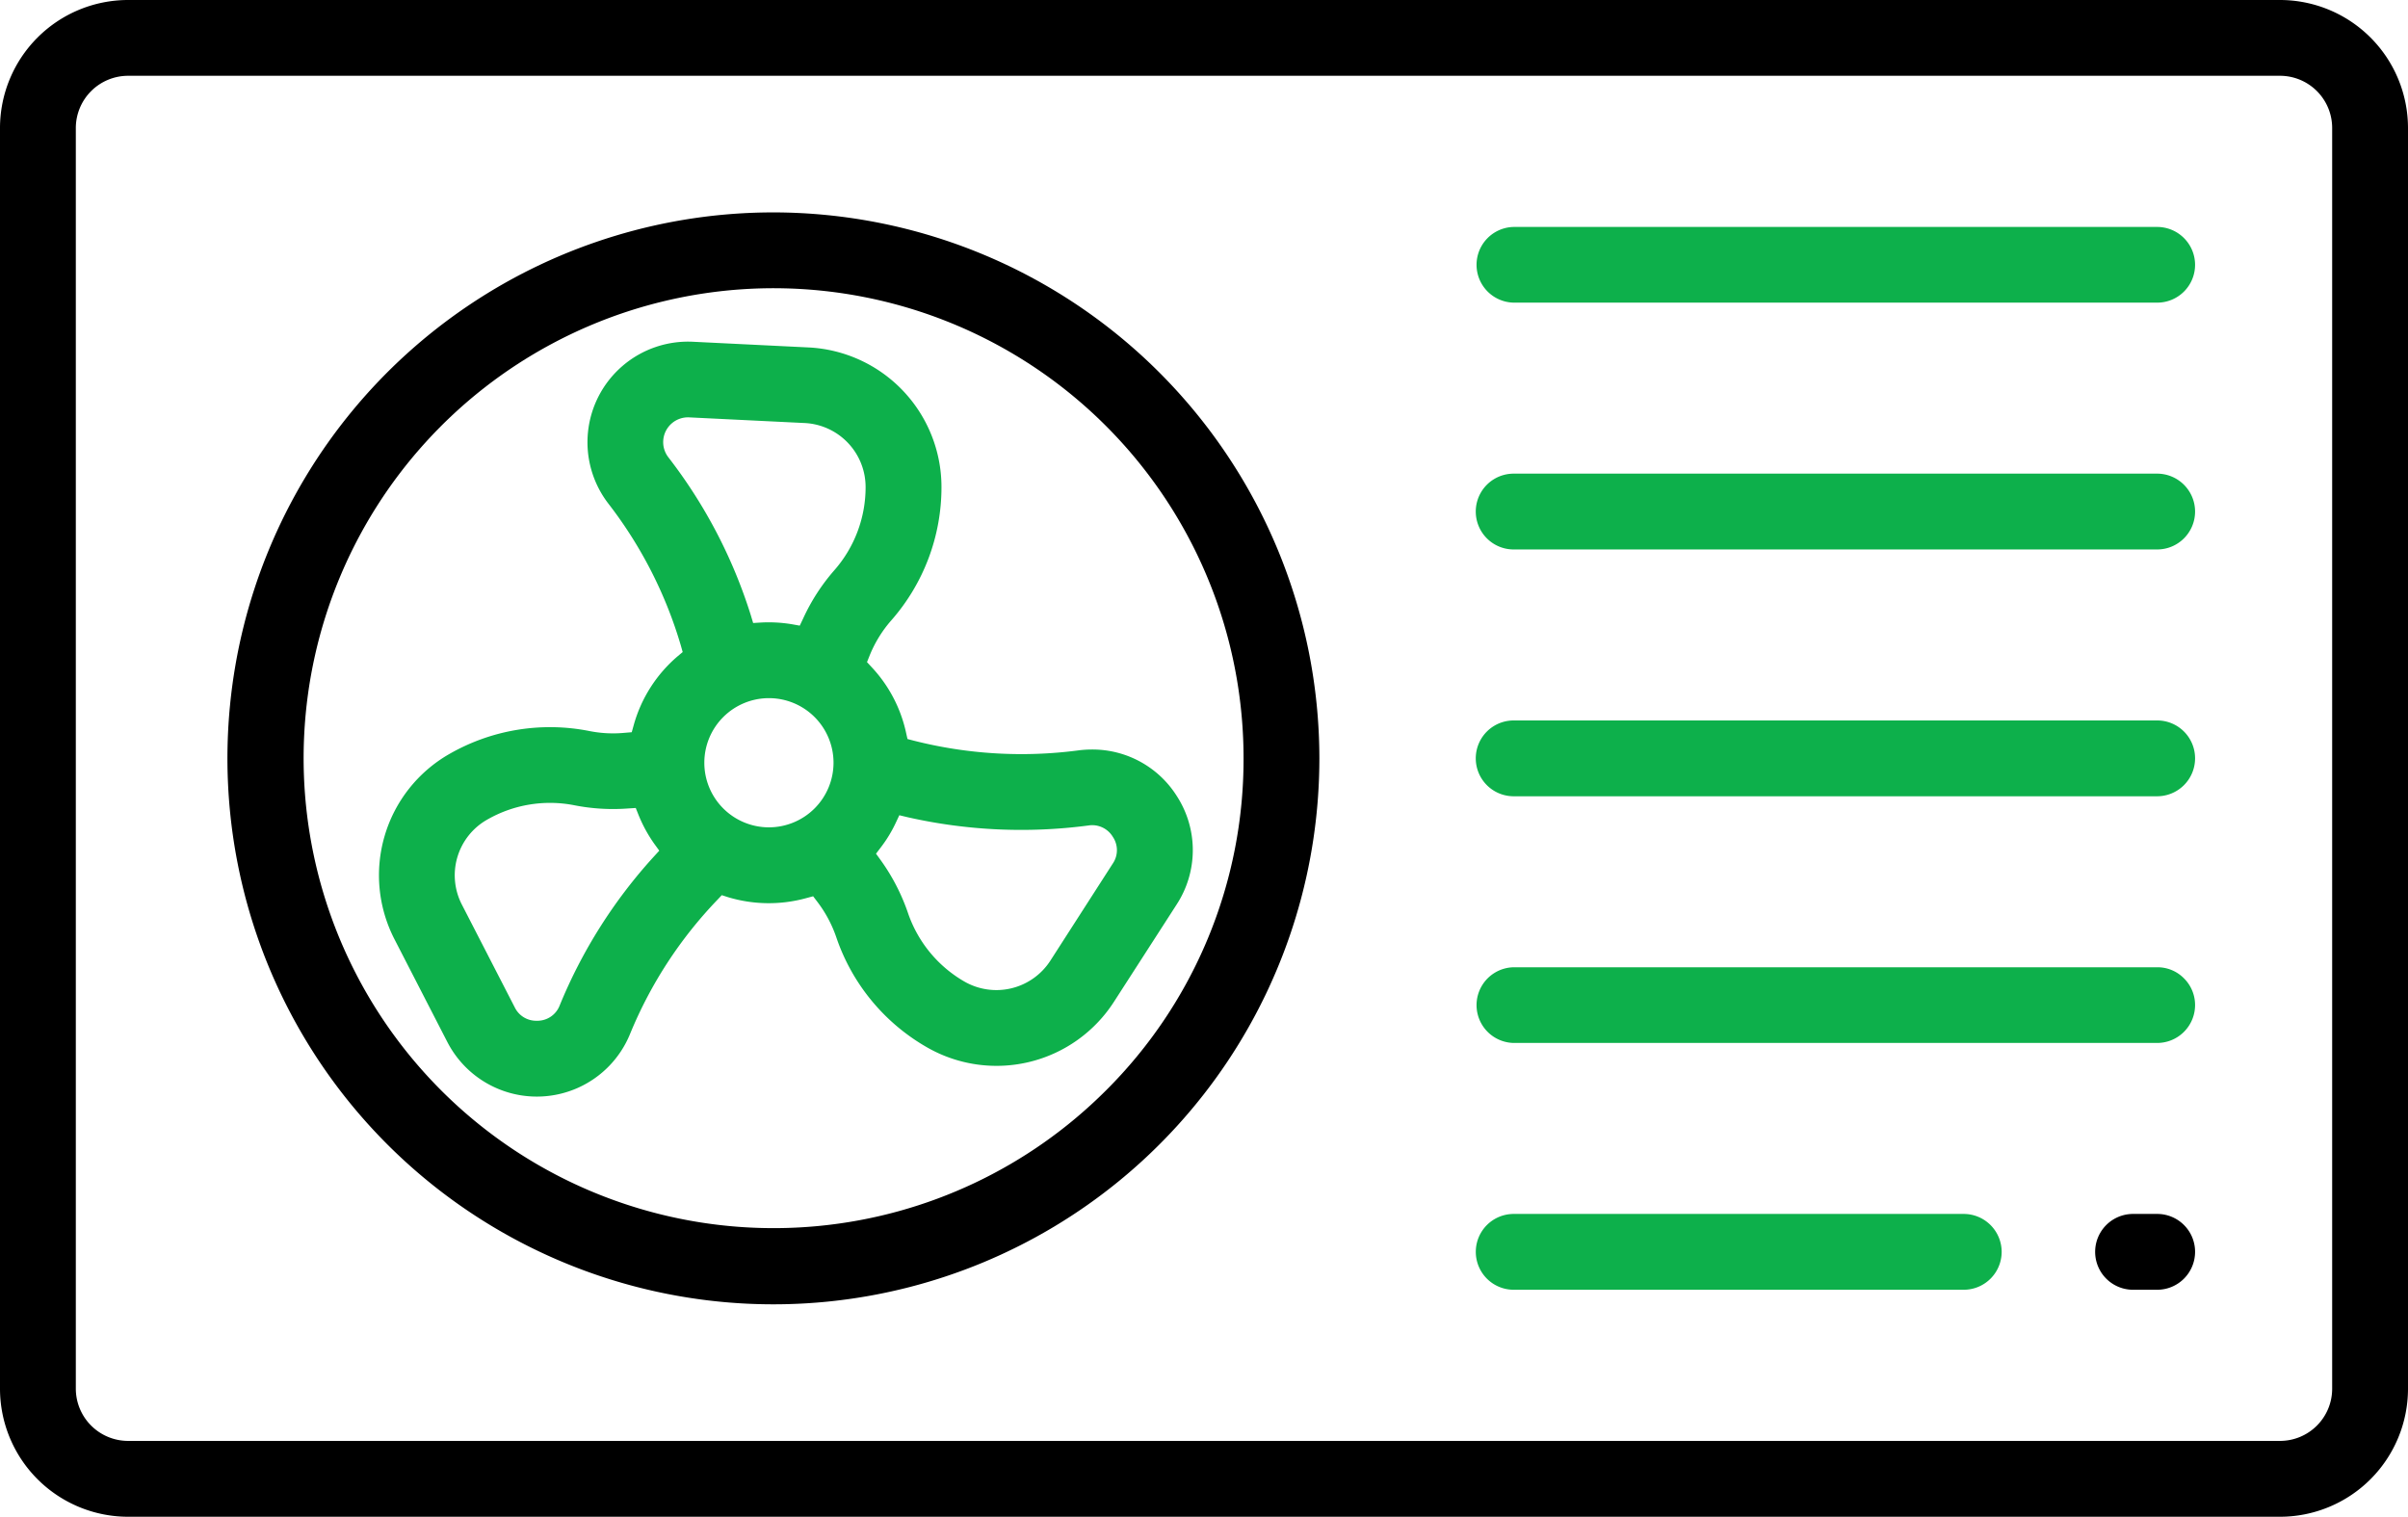 <svg xmlns="http://www.w3.org/2000/svg" width="170.355" height="107.304" viewBox="0 0 170.355 107.304">
  <g id="Group_137" data-name="Group 137" transform="translate(-1457.531 -1113.229)">
    <g id="Group_112" data-name="Group 112" transform="translate(1457.531 1113.229)">
      <g id="Group_111" data-name="Group 111">
        <g id="Group_110" data-name="Group 110">
          <path id="Path_311" data-name="Path 311" d="M1618.832,1113.229H1466.584a9.067,9.067,0,0,0-9.053,9.053v89.2a9.067,9.067,0,0,0,9.053,9.053h152.248a9.062,9.062,0,0,0,9.054-9.053v-89.2A9.062,9.062,0,0,0,1618.832,1113.229Zm3.689,98.251a3.69,3.69,0,0,1-3.689,3.689H1466.584a3.7,3.7,0,0,1-3.689-3.689v-89.2a3.7,3.7,0,0,1,3.689-3.689h152.248a3.691,3.691,0,0,1,3.689,3.689Z" transform="translate(-1457.531 -1113.229)"/>
        </g>
      </g>
    </g>
    <g id="Group_115" data-name="Group 115" transform="translate(1473.622 1128.256)">
      <g id="Group_114" data-name="Group 114">
        <g id="Group_113" data-name="Group 113">
          <path id="Path_312" data-name="Path 312" d="M1509.586,1125.775a38.625,38.625,0,1,0,38.628,38.62A38.661,38.661,0,0,0,1509.586,1125.775Zm23.513,62.135a33.248,33.248,0,1,1,9.751-23.515A33.049,33.049,0,0,1,1533.1,1187.91Z" transform="translate(-1470.965 -1125.775)"/>
        </g>
      </g>
    </g>
    <g id="Group_118" data-name="Group 118" transform="translate(1484.336 1137.397)">
      <g id="Group_117" data-name="Group 117">
        <g id="Group_116" data-name="Group 116">
          <path id="Path_313" data-name="Path 313" d="M1536.364,1165.564a7.05,7.05,0,0,0-5.993-3.3,7.277,7.277,0,0,0-.968.061,30.944,30.944,0,0,1-11.661-.689l-.436-.114-.1-.444a9.84,9.84,0,0,0-2.442-4.648l-.323-.349.175-.436a8.731,8.731,0,0,1,1.561-2.538,14.266,14.266,0,0,0,3.533-9.4,9.89,9.89,0,0,0-9.429-9.89l-8.146-.4a7.117,7.117,0,0,0-5.983,11.46,30.448,30.448,0,0,1,5.119,10.03l.131.462-.365.305a9.869,9.869,0,0,0-3.1,4.867l-.14.5-.515.043a8.592,8.592,0,0,1-2.5-.131,14.3,14.3,0,0,0-9.908,1.64,9.883,9.883,0,0,0-3.854,13.108l3.733,7.257a7.122,7.122,0,0,0,12.917-.55,30.287,30.287,0,0,1,6.184-9.507l.314-.332.436.14a9.976,9.976,0,0,0,5.539.069l.487-.131.305.4a8.878,8.878,0,0,1,1.334,2.5,14.236,14.236,0,0,0,6.376,7.763,9.881,9.881,0,0,0,13.275-3.21l4.422-6.863A7.041,7.041,0,0,0,1536.364,1165.564Zm-37.024,4.3a35.686,35.686,0,0,0-6.637,10.5,1.69,1.69,0,0,1-1.544,1.09h-.087a1.684,1.684,0,0,1-1.552-.951l-3.734-7.256a4.525,4.525,0,0,1,1.762-6.009,8.926,8.926,0,0,1,6.193-1.029,14.2,14.2,0,0,0,3.8.226l.54-.035.2.5a10.038,10.038,0,0,0,1.116,2.041l.349.479Zm8.164-2.094a4.57,4.57,0,1,1,4.569-4.569A4.574,4.574,0,0,1,1507.5,1167.77Zm4.63-18.193a14.053,14.053,0,0,0-2.206,3.41l-.244.514-.558-.1a10.051,10.051,0,0,0-2.163-.122l-.576.035-.165-.549a35.669,35.669,0,0,0-5.826-11.165,1.754,1.754,0,0,1,1.465-2.834l8.164.4a4.535,4.535,0,0,1,4.317,4.535A8.9,8.9,0,0,1,1512.134,1149.577Zm19.694,20.757-4.412,6.864a4.545,4.545,0,0,1-6.1,1.473,8.924,8.924,0,0,1-3.978-4.849,14.361,14.361,0,0,0-1.936-3.742l-.323-.446.332-.436a9.41,9.41,0,0,0,1.063-1.744l.254-.54.583.139a36.383,36.383,0,0,0,12.8.585,1.7,1.7,0,0,1,1.718.8A1.682,1.682,0,0,1,1531.828,1170.335Z" transform="translate(-1479.91 -1133.406)" fill="#0db04b"/>
        </g>
      </g>
    </g>
    <g id="Group_121" data-name="Group 121" transform="translate(1561.94 1129.285)">
      <g id="Group_120" data-name="Group 120">
        <g id="Group_119" data-name="Group 119">
          <path id="Path_314" data-name="Path 314" d="M1595.583,1129.312a2.678,2.678,0,0,1-2.677,2.677h-45.529a2.678,2.678,0,0,1,0-5.355h45.529A2.684,2.684,0,0,1,1595.583,1129.312Z" transform="translate(-1544.7 -1126.634)" fill="#0db04b"/>
        </g>
      </g>
    </g>
    <g id="Group_124" data-name="Group 124" transform="translate(1561.94 1146.738)">
      <g id="Group_123" data-name="Group 123">
        <g id="Group_122" data-name="Group 122">
          <path id="Path_315" data-name="Path 315" d="M1595.583,1143.892a2.684,2.684,0,0,1-2.677,2.677h-45.529a2.682,2.682,0,0,1,0-5.364h45.529A2.686,2.686,0,0,1,1595.583,1143.892Z" transform="translate(-1544.7 -1141.205)" fill="#0db04b"/>
        </g>
      </g>
    </g>
    <g id="Group_127" data-name="Group 127" transform="translate(1561.94 1164.199)">
      <g id="Group_126" data-name="Group 126">
        <g id="Group_125" data-name="Group 125">
          <path id="Path_316" data-name="Path 316" d="M1595.583,1158.46a2.686,2.686,0,0,1-2.677,2.687h-45.529a2.682,2.682,0,0,1,0-5.364h45.529a2.679,2.679,0,0,1,2.677,2.677Z" transform="translate(-1544.7 -1155.783)" fill="#0db04b"/>
        </g>
      </g>
    </g>
    <g id="Group_130" data-name="Group 130" transform="translate(1561.94 1181.66)">
      <g id="Group_129" data-name="Group 129">
        <g id="Group_128" data-name="Group 128">
          <path id="Path_317" data-name="Path 317" d="M1595.583,1173.038a2.684,2.684,0,0,1-2.677,2.678h-45.529a2.678,2.678,0,0,1,0-5.355h45.529a2.627,2.627,0,0,1,1.892.785A2.662,2.662,0,0,1,1595.583,1173.038Z" transform="translate(-1544.7 -1170.361)" fill="#0db04b"/>
        </g>
      </g>
    </g>
    <g id="Group_133" data-name="Group 133" transform="translate(1561.94 1199.113)">
      <g id="Group_132" data-name="Group 132">
        <g id="Group_131" data-name="Group 131">
          <path id="Path_318" data-name="Path 318" d="M1581.9,1187.617a2.686,2.686,0,0,1-2.687,2.678h-31.834a2.682,2.682,0,0,1,0-5.364h31.834A2.687,2.687,0,0,1,1581.9,1187.617Z" transform="translate(-1544.7 -1184.932)" fill="#0db04b"/>
        </g>
      </g>
    </g>
    <g id="Group_136" data-name="Group 136" transform="translate(1605.75 1199.113)">
      <g id="Group_135" data-name="Group 135">
        <g id="Group_134" data-name="Group 134">
          <path id="Path_319" data-name="Path 319" d="M1588.349,1187.617a2.684,2.684,0,0,1-2.677,2.678h-1.711a2.682,2.682,0,1,1,0-5.364h1.711a2.678,2.678,0,0,1,2.677,2.685Z" transform="translate(-1581.276 -1184.932)"/>
        </g>
      </g>
    </g>
  </g>
</svg>
